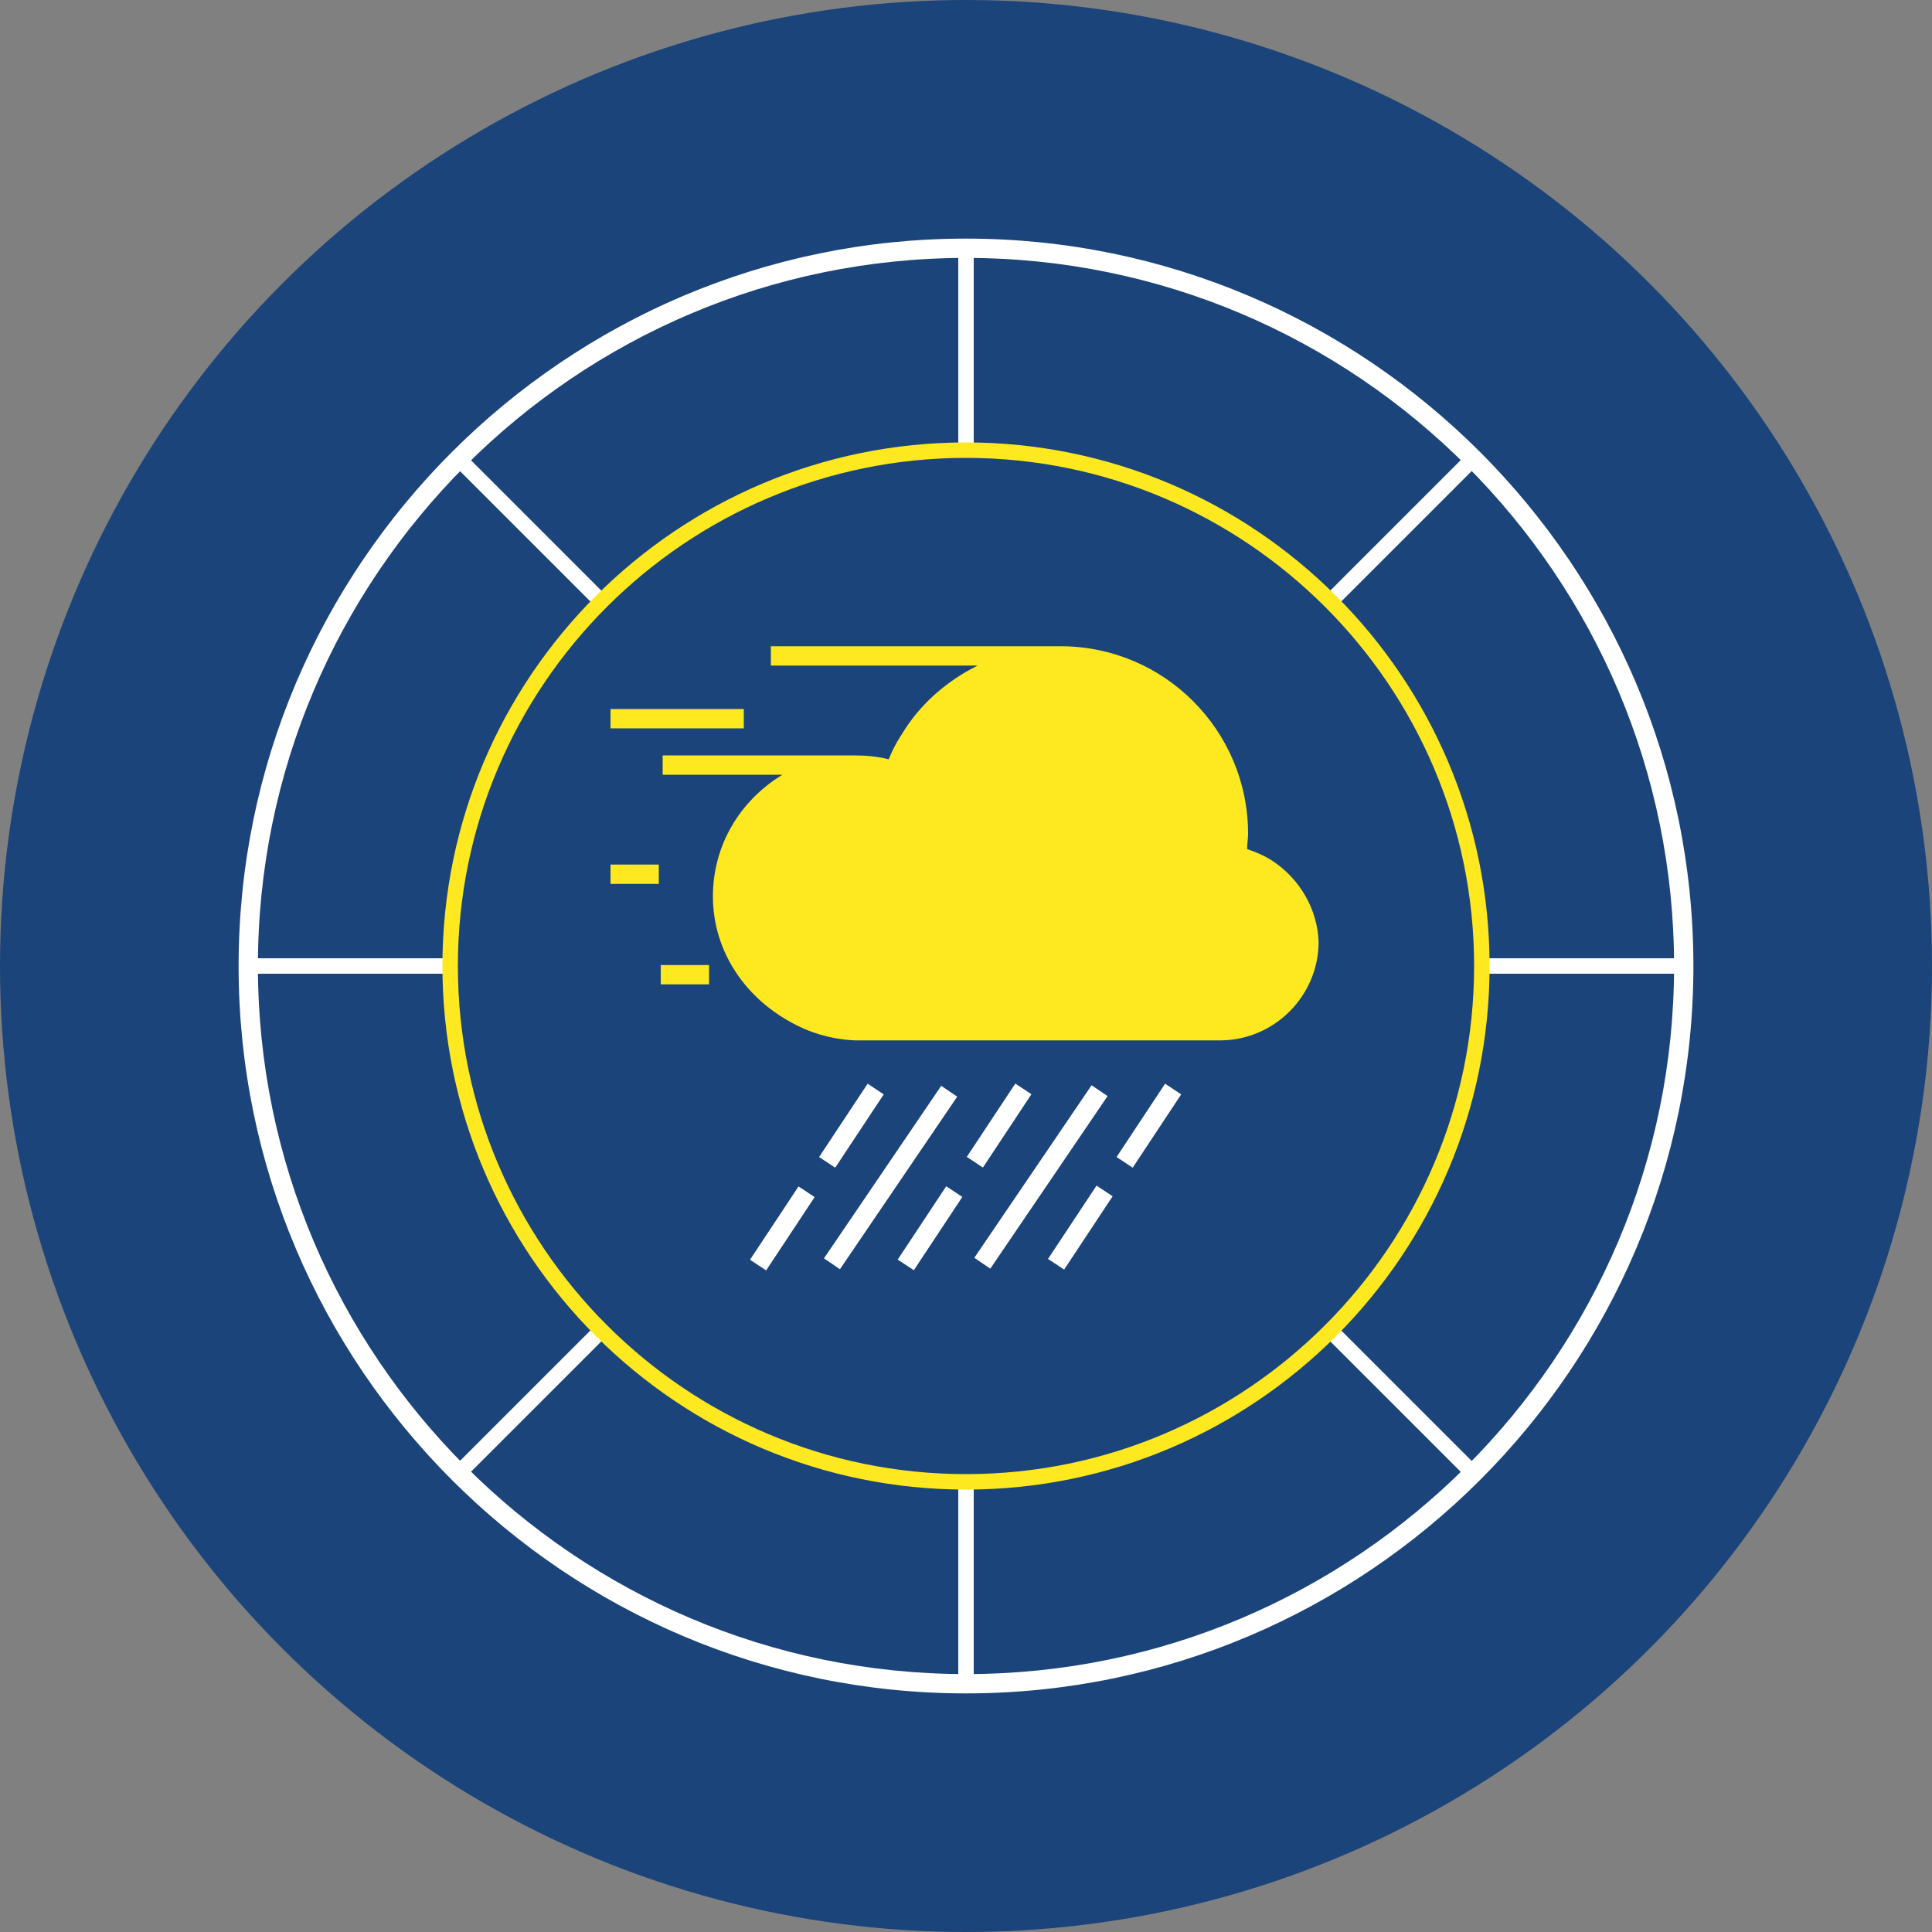 <?xml version="1.0" encoding="utf-8"?>
<!-- Generator: Adobe Illustrator 26.0.1, SVG Export Plug-In . SVG Version: 6.00 Build 0)  -->
<svg version="1.1" id="Layer_1" xmlns="http://www.w3.org/2000/svg" xmlns:xlink="http://www.w3.org/1999/xlink" x="0px" y="0px"
	 viewBox="0 0 200 200" enable-background="new 0 0 200 200" xml:space="preserve">
<rect x="0" y="0" width="200" height="200" fill="#808080" stroke="none"/>
<g>
	<circle fill="#1B447A" cx="100" cy="100" r="100"/>
	<g>
		<g>
			<defs>
				<path id="SVGID_1_" d="M46.6,100c0-29.5,23.9-53.4,53.4-53.4s53.4,23.9,53.4,53.4c0,29.5-23.9,53.4-53.4,53.4
					S46.6,129.5,46.6,100 M25.7,100c0,41.1,33.3,74.3,74.3,74.3s74.3-33.3,74.3-74.3S141.1,25.7,100,25.7S25.7,58.9,25.7,100"/>
			</defs>
			<clipPath id="SVGID_00000021806345275744260750000004874752612469530504_">
				<use xlink:href="#SVGID_1_"  overflow="visible"/>
			</clipPath>
			<g clip-path="url(#SVGID_00000021806345275744260750000004874752612469530504_)">
				<defs>
					
						<rect id="SVGID_00000107564406940684324990000002360862451497184154_" x="-105.6" y="-1065.6" width="1943.2" height="2745.3"/>
				</defs>
				<clipPath id="SVGID_00000130641041990865293970000000226305572245398958_">
					<use xlink:href="#SVGID_00000107564406940684324990000002360862451497184154_"  overflow="visible"/>
				</clipPath>
				
					<rect x="99.2" y="-21.2" clip-path="url(#SVGID_00000130641041990865293970000000226305572245398958_)" fill="#FFFFFF" width="1.6" height="242.5"/>
				
					<rect x="-21.2" y="99.2" clip-path="url(#SVGID_00000130641041990865293970000000226305572245398958_)" fill="#FFFFFF" width="242.5" height="1.6"/>
				
					<rect x="-21.2" y="99.2" transform="matrix(0.707 -0.707 0.707 0.707 -41.421 100)" clip-path="url(#SVGID_00000130641041990865293970000000226305572245398958_)" fill="#FFFFFF" width="242.5" height="1.6"/>
				
					<rect x="99.2" y="-21.2" transform="matrix(0.707 -0.707 0.707 0.707 -41.421 99.998)" clip-path="url(#SVGID_00000130641041990865293970000000226305572245398958_)" fill="#FFFFFF" width="1.6" height="242.5"/>
			</g>
		</g>
		<g>
			<defs>
				<rect id="SVGID_00000173882824265081350400000004989569156185918849_" x="23.8" y="23.8" width="152.5" height="152.5"/>
			</defs>
			<clipPath id="SVGID_00000114774370379900722960000001136637227533047690_">
				<use xlink:href="#SVGID_00000173882824265081350400000004989569156185918849_"  overflow="visible"/>
			</clipPath>
			<path clip-path="url(#SVGID_00000114774370379900722960000001136637227533047690_)" fill="#FEE920" d="M100,154.2
				c-29.9,0-54.2-24.3-54.2-54.2c0-29.9,24.3-54.2,54.2-54.2s54.2,24.3,54.2,54.2C154.2,129.9,129.9,154.2,100,154.2 M100,47.4
				C71,47.4,47.4,71,47.4,100c0,29,23.6,52.6,52.6,52.6s52.6-23.6,52.6-52.6C152.6,71,129,47.4,100,47.4"/>
			<path clip-path="url(#SVGID_00000114774370379900722960000001136637227533047690_)" fill="#FFFFFF" d="M100,175.3
				c-41.5,0-75.3-33.8-75.3-75.3c0-41.5,33.8-75.3,75.3-75.3s75.3,33.8,75.3,75.3C175.3,141.5,141.5,175.3,100,175.3 M100,26.7
				c-40.4,0-73.3,32.9-73.3,73.3c0,40.4,32.9,73.3,73.3,73.3s73.3-32.9,73.3-73.3C173.3,59.6,140.4,26.7,100,26.7"/>
			
				<rect x="114.4" y="115.6" transform="matrix(0.552 -0.834 0.834 0.552 -43.972 151.373)" clip-path="url(#SVGID_00000114774370379900722960000001136637227533047690_)" fill="#FFFFFF" width="9.1" height="2"/>
			
				<rect x="97" y="120.9" transform="matrix(0.562 -0.827 0.827 0.562 -53.636 142.48)" clip-path="url(#SVGID_00000114774370379900722960000001136637227533047690_)" fill="#FFFFFF" width="21.6" height="2"/>
			
				<rect x="107.3" y="126.2" transform="matrix(0.552 -0.834 0.834 0.552 -55.99 150.149)" clip-path="url(#SVGID_00000114774370379900722960000001136637227533047690_)" fill="#FFFFFF" width="9.1" height="2"/>
			
				<rect x="98.9" y="115.6" transform="matrix(0.552 -0.834 0.834 0.552 -50.92 138.431)" clip-path="url(#SVGID_00000114774370379900722960000001136637227533047690_)" fill="#FFFFFF" width="9.1" height="2"/>
			
				<rect x="81.4" y="120.9" transform="matrix(0.562 -0.827 0.827 0.562 -60.435 129.638)" clip-path="url(#SVGID_00000114774370379900722960000001136637227533047690_)" fill="#FFFFFF" width="21.6" height="2"/>
			
				<rect x="91.7" y="126.2" transform="matrix(0.552 -0.834 0.834 0.552 -62.939 137.207)" clip-path="url(#SVGID_00000114774370379900722960000001136637227533047690_)" fill="#FFFFFF" width="9.1" height="2"/>
			
				<rect x="83.6" y="115.6" transform="matrix(0.552 -0.834 0.834 0.552 -57.764 125.686)" clip-path="url(#SVGID_00000114774370379900722960000001136637227533047690_)" fill="#FFFFFF" width="9.1" height="2"/>
			
				<rect x="76.4" y="126.2" transform="matrix(0.552 -0.834 0.834 0.552 -69.782 124.463)" clip-path="url(#SVGID_00000114774370379900722960000001136637227533047690_)" fill="#FFFFFF" width="9.1" height="2"/>
			<path clip-path="url(#SVGID_00000114774370379900722960000001136637227533047690_)" fill="#FEE920" d="M131.7,89.1
				c-0.3-0.2-1.1-0.7-2.6-1.2c0-0.5,0.1-1.1,0.1-1.6c0-10.7-8.7-19.4-19.4-19.4c-0.1,0-0.2,0-0.3,0H79.8v2h21.4
				c-3.2,1.6-6,4-7.9,7.2c0,0-0.7,1-1.3,2.5c-1.2-0.3-2.4-0.4-3.6-0.4c-0.1,0-0.3,0-0.4,0H68.6v2H81c-4.3,2.6-7.2,7.2-7.2,12.6
				c0,5.6,3.3,10.7,8.8,13.4c3,1.5,5.9,1.5,6.1,1.5h37.6c5.6,0,10.2-4.6,10.2-10.2C136.4,94.2,134.6,91,131.7,89.1"/>
			
				<rect x="63.2" y="73.4" clip-path="url(#SVGID_00000114774370379900722960000001136637227533047690_)" fill="#FEE920" width="13.8" height="2"/>
			
				<rect x="63.2" y="89.5" clip-path="url(#SVGID_00000114774370379900722960000001136637227533047690_)" fill="#FEE920" width="5" height="2"/>
			
				<rect x="68.4" y="99.9" clip-path="url(#SVGID_00000114774370379900722960000001136637227533047690_)" fill="#FEE920" width="5" height="2"/>
		</g>
	</g>
</g>
</svg>
